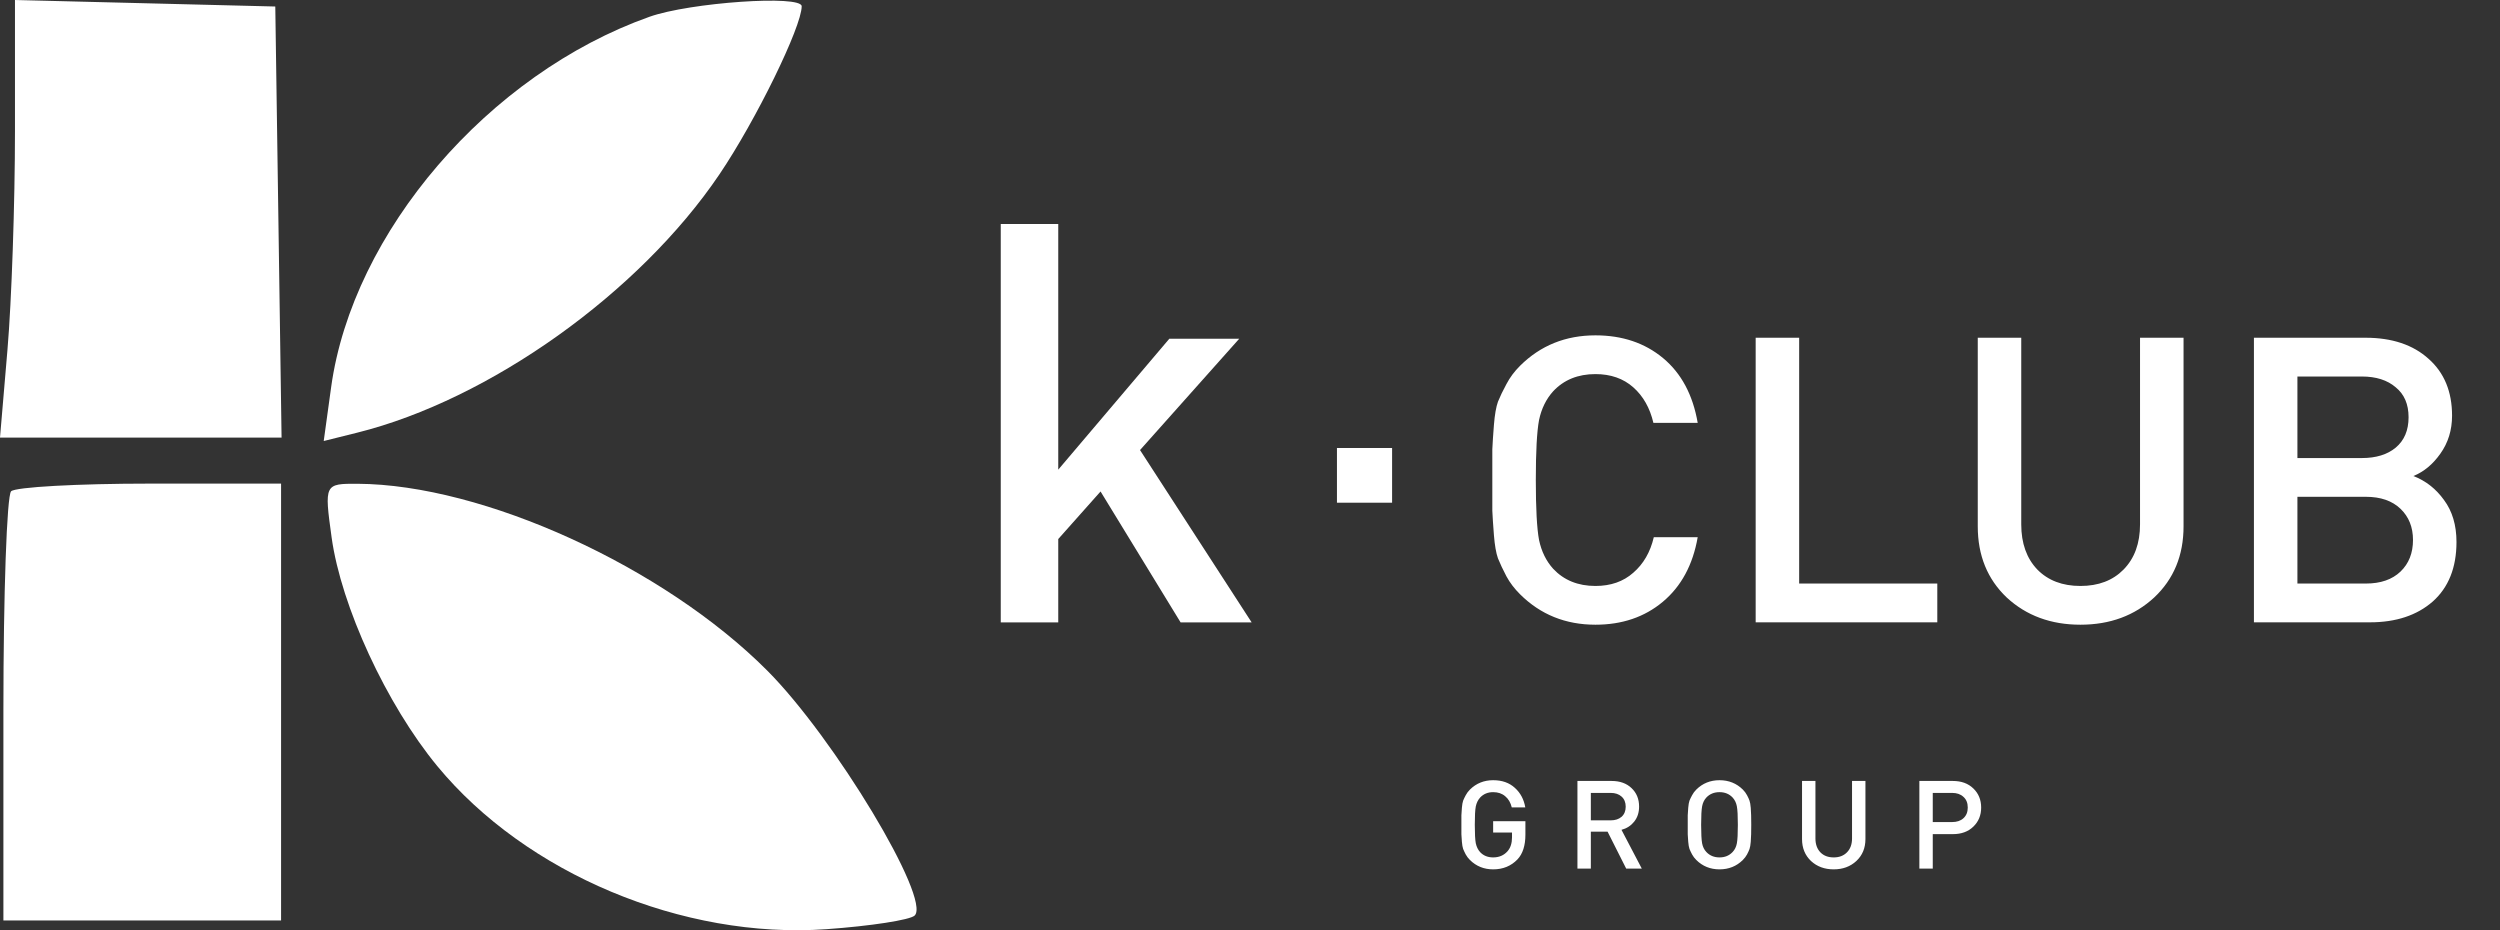 <svg width="86" height="32" viewBox="0 0 86 32" fill="none" xmlns="http://www.w3.org/2000/svg">
<rect x="0" y="0" width="86" height="32" fill="#333333" stroke="none"/>
<path fill-rule="evenodd" clip-rule="evenodd" d="M0.515 4.501C0.515 6.977 0.399 10.364 0.257 12.028L0 15.054H4.843H9.686L9.578 7.639L9.47 0.224L4.992 0.112L0.515 0V4.501ZM22.342 0.577C16.805 2.543 12.127 7.986 11.391 13.321L11.136 15.171L12.287 14.884C16.842 13.748 21.994 10.075 24.749 5.997C26.002 4.143 27.578 0.922 27.578 0.216C27.578 -0.182 23.733 0.084 22.342 0.577ZM0.382 16.9C0.236 17.045 0.117 20.426 0.117 24.414V31.665H4.893H9.669V24.15V16.636H5.158C2.677 16.636 0.528 16.755 0.382 16.9ZM11.407 18.483C11.734 20.854 13.296 24.235 15.043 26.354C18.092 30.05 23.494 32.315 28.428 31.964C29.946 31.857 31.313 31.645 31.465 31.494C32.037 30.925 28.7 25.382 26.392 23.067C22.832 19.496 16.621 16.664 12.301 16.642C11.162 16.636 11.154 16.652 11.407 18.483Z" fill="white"/>
<path d="M43.057 21.411H40.613L37.859 16.907L36.404 18.543V21.411H34.426V7.706H36.404V16.156L40.225 11.652H42.63L39.217 15.482L43.057 21.411Z" fill="white"/>
<path d="M47.888 15.411H45.991V17.293H47.888V15.411Z" fill="white"/>
<path d="M58.401 18.479C58.235 19.432 57.833 20.175 57.196 20.706C56.568 21.229 55.797 21.49 54.883 21.49C53.857 21.49 52.994 21.142 52.292 20.445C52.098 20.253 51.941 20.047 51.821 19.826C51.701 19.597 51.604 19.391 51.53 19.208C51.465 19.024 51.419 18.759 51.391 18.41C51.364 18.062 51.345 17.782 51.336 17.572C51.336 17.361 51.336 17.008 51.336 16.513C51.336 16.018 51.336 15.665 51.336 15.454C51.345 15.243 51.364 14.964 51.391 14.616C51.419 14.267 51.465 14.001 51.53 13.818C51.604 13.635 51.701 13.433 51.821 13.213C51.941 12.984 52.098 12.773 52.292 12.581C52.994 11.884 53.857 11.536 54.883 11.536C55.806 11.536 56.582 11.797 57.21 12.319C57.838 12.842 58.235 13.584 58.401 14.547H56.877C56.757 14.034 56.526 13.626 56.184 13.323C55.843 13.021 55.409 12.869 54.883 12.869C54.282 12.869 53.797 13.066 53.428 13.461C53.188 13.726 53.026 14.056 52.943 14.45C52.869 14.845 52.832 15.532 52.832 16.513C52.832 17.494 52.869 18.181 52.943 18.575C53.026 18.97 53.188 19.299 53.428 19.565C53.797 19.959 54.282 20.157 54.883 20.157C55.409 20.157 55.843 20.005 56.184 19.703C56.535 19.4 56.771 18.992 56.891 18.479H58.401ZM66.643 21.408H60.395V11.618H61.891V20.074H66.643V21.408ZM75.114 18.108C75.114 19.107 74.776 19.923 74.103 20.555C73.428 21.178 72.583 21.49 71.567 21.49C70.552 21.49 69.706 21.178 69.032 20.555C68.367 19.923 68.035 19.107 68.035 18.108V11.618H69.531V18.039C69.531 18.69 69.716 19.208 70.085 19.593C70.454 19.969 70.948 20.157 71.567 20.157C72.186 20.157 72.68 19.969 73.05 19.593C73.428 19.208 73.617 18.69 73.617 18.039V11.618H75.114V18.108ZM84.503 18.644C84.503 19.524 84.231 20.207 83.686 20.693C83.141 21.169 82.421 21.408 81.525 21.408H77.535V11.618H81.373C82.287 11.618 83.012 11.861 83.547 12.347C84.083 12.823 84.351 13.474 84.351 14.299C84.351 14.794 84.217 15.23 83.949 15.605C83.691 15.972 83.381 16.229 83.021 16.375C83.446 16.54 83.797 16.815 84.074 17.2C84.36 17.585 84.503 18.067 84.503 18.644ZM83.007 18.575C83.007 18.135 82.864 17.778 82.578 17.503C82.291 17.228 81.894 17.09 81.386 17.09H79.031V20.074H81.386C81.894 20.074 82.291 19.936 82.578 19.662C82.864 19.387 83.007 19.024 83.007 18.575ZM82.412 15.399C82.707 15.152 82.855 14.803 82.855 14.354C82.855 13.905 82.707 13.561 82.412 13.323C82.125 13.076 81.737 12.952 81.248 12.952H79.031V15.757H81.248C81.737 15.757 82.125 15.637 82.412 15.399Z" fill="white"/>
<path d="M52.474 28.711C52.474 29.087 52.383 29.371 52.201 29.563C51.982 29.791 51.703 29.906 51.364 29.906C51.049 29.906 50.783 29.798 50.566 29.584C50.507 29.524 50.458 29.461 50.421 29.393C50.384 29.323 50.355 29.259 50.332 29.203C50.312 29.146 50.298 29.064 50.289 28.957C50.281 28.85 50.275 28.764 50.272 28.699C50.272 28.634 50.272 28.525 50.272 28.372C50.272 28.22 50.272 28.111 50.272 28.046C50.275 27.982 50.281 27.895 50.289 27.788C50.298 27.681 50.312 27.599 50.332 27.542C50.355 27.486 50.384 27.424 50.421 27.356C50.458 27.285 50.507 27.221 50.566 27.161C50.783 26.947 51.049 26.839 51.364 26.839C51.672 26.839 51.92 26.927 52.111 27.102C52.305 27.277 52.424 27.502 52.47 27.775H52.005C51.965 27.609 51.889 27.48 51.778 27.39C51.67 27.297 51.532 27.25 51.364 27.25C51.182 27.25 51.033 27.312 50.916 27.436C50.842 27.518 50.793 27.62 50.767 27.741C50.744 27.86 50.733 28.07 50.733 28.372C50.733 28.675 50.744 28.886 50.767 29.008C50.793 29.129 50.842 29.231 50.916 29.313C51.03 29.434 51.179 29.495 51.364 29.495C51.569 29.495 51.734 29.424 51.859 29.283C51.962 29.165 52.013 29.006 52.013 28.809V28.639H51.364V28.25H52.474V28.711ZM56.478 29.88H55.941L55.301 28.61H54.725V29.88H54.264V26.865H55.441C55.726 26.865 55.953 26.947 56.124 27.11C56.298 27.274 56.385 27.486 56.385 27.746C56.385 27.952 56.328 28.125 56.214 28.267C56.103 28.405 55.958 28.498 55.779 28.546L56.478 29.88ZM55.783 28.097C55.877 28.012 55.924 27.897 55.924 27.75C55.924 27.603 55.877 27.487 55.783 27.403C55.689 27.318 55.564 27.276 55.407 27.276H54.725V28.22H55.407C55.564 28.22 55.689 28.179 55.783 28.097ZM60.239 28.046C60.242 28.103 60.243 28.212 60.243 28.372C60.243 28.534 60.242 28.644 60.239 28.703C60.239 28.759 60.234 28.844 60.226 28.957C60.217 29.067 60.203 29.15 60.183 29.207C60.163 29.261 60.135 29.323 60.098 29.393C60.061 29.461 60.013 29.524 59.953 29.584C59.737 29.798 59.469 29.906 59.151 29.906C58.835 29.906 58.569 29.798 58.353 29.584C58.293 29.524 58.245 29.461 58.208 29.393C58.171 29.323 58.141 29.259 58.118 29.203C58.098 29.146 58.084 29.064 58.075 28.957C58.067 28.85 58.061 28.764 58.058 28.699C58.058 28.634 58.058 28.525 58.058 28.372C58.058 28.22 58.058 28.111 58.058 28.046C58.061 27.982 58.067 27.895 58.075 27.788C58.084 27.681 58.098 27.599 58.118 27.542C58.141 27.486 58.171 27.424 58.208 27.356C58.245 27.285 58.293 27.221 58.353 27.161C58.569 26.947 58.835 26.839 59.151 26.839C59.469 26.839 59.737 26.947 59.953 27.161C60.013 27.221 60.061 27.285 60.098 27.356C60.135 27.424 60.163 27.486 60.183 27.542C60.203 27.596 60.217 27.679 60.226 27.792C60.234 27.902 60.239 27.987 60.239 28.046ZM59.748 29.012C59.771 28.891 59.782 28.677 59.782 28.372C59.782 28.068 59.771 27.856 59.748 27.737C59.725 27.616 59.677 27.516 59.603 27.436C59.486 27.312 59.336 27.25 59.151 27.25C58.966 27.25 58.815 27.312 58.698 27.436C58.624 27.516 58.576 27.616 58.553 27.737C58.531 27.856 58.519 28.068 58.519 28.372C58.519 28.677 58.531 28.891 58.553 29.012C58.576 29.131 58.624 29.23 58.698 29.308C58.815 29.433 58.966 29.495 59.151 29.495C59.336 29.495 59.486 29.433 59.603 29.308C59.677 29.23 59.725 29.131 59.748 29.012ZM64.171 28.864C64.171 29.172 64.067 29.423 63.859 29.618C63.652 29.81 63.392 29.906 63.079 29.906C62.766 29.906 62.505 29.81 62.298 29.618C62.093 29.423 61.99 29.172 61.99 28.864V26.865H62.451V28.843C62.451 29.043 62.508 29.203 62.622 29.321C62.736 29.437 62.888 29.495 63.079 29.495C63.269 29.495 63.421 29.437 63.535 29.321C63.652 29.203 63.71 29.043 63.71 28.843V26.865H64.171V28.864ZM67.883 27.123C68.062 27.295 68.152 27.514 68.152 27.78C68.152 28.045 68.062 28.264 67.883 28.436C67.706 28.608 67.472 28.694 67.179 28.694H66.487V29.88H66.026V26.865H67.179C67.472 26.865 67.706 26.951 67.883 27.123ZM67.691 27.78C67.691 27.622 67.641 27.499 67.541 27.411C67.445 27.321 67.315 27.276 67.153 27.276H66.487V28.279H67.153C67.315 28.279 67.445 28.236 67.541 28.148C67.641 28.058 67.691 27.935 67.691 27.78Z" fill="white"/>
</svg>
